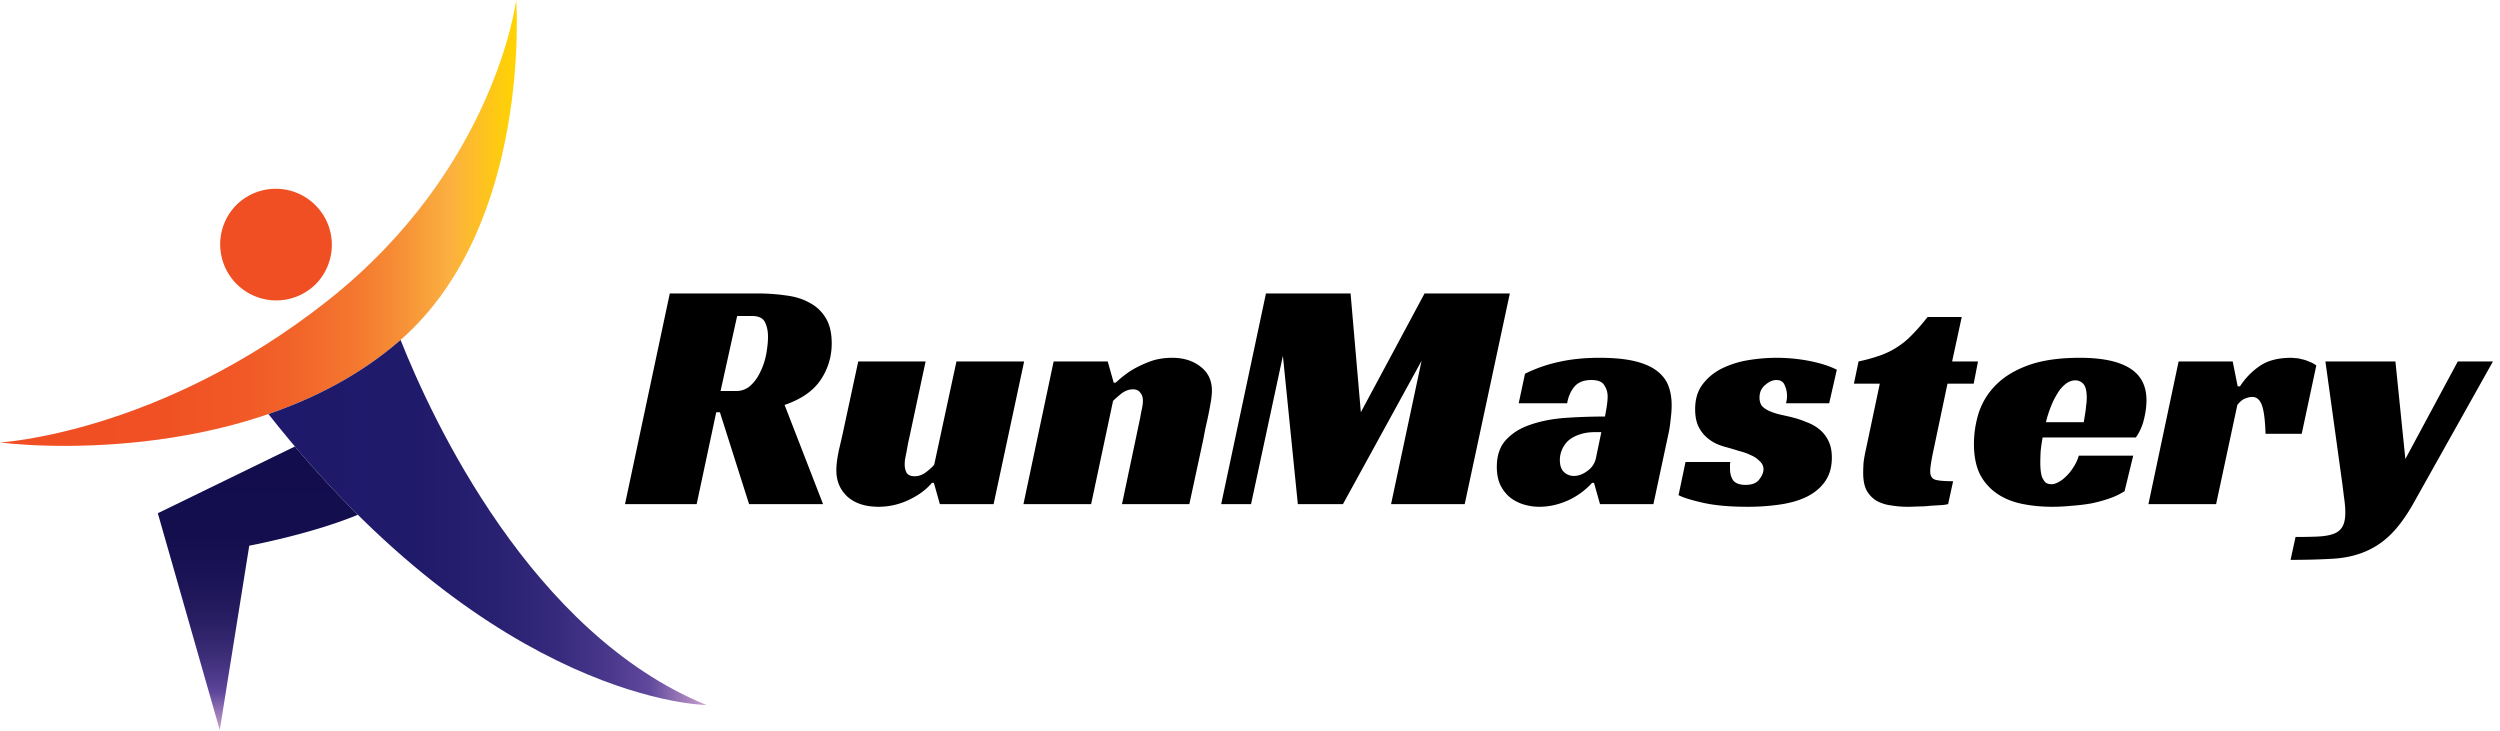 <svg width="188" height="55" fill="none" xmlns="http://www.w3.org/2000/svg"><path d="M0 33.273s11.979-.666 24.622-10.648C37.266 12.645 38.819 0 38.819 0s1.219 16.97-8.762 25.62C20.075 34.273 4.547 33.829 0 33.274z" fill="url(#paint0_linear_371_409)"/><path d="M23.72 21.391a4.215 4.215 0 10-5.962-5.96 4.215 4.215 0 005.961 5.96z" fill="#F04E23"/><path d="M30.123 25.562l-.066.059c-2.948 2.555-6.38 4.315-9.87 5.516 17.148 21.77 32.939 21.879 32.939 21.879-13.174-5.377-20.627-21.472-23.003-27.452v-.002z" fill="url(#paint1_linear_371_409)"/><path d="M22.178 33.575l-10.31 5.02 4.658 16.304 2.218-13.864s4.63-.86 8.167-2.324a79.862 79.862 0 01-4.733-5.137v.001z" fill="url(#paint2_linear_371_409)"/><path d="M62.544 25.835a4.84 4.84 0 01-.823 2.72c-.55.831-1.456 1.463-2.72 1.896l2.894 7.46h-5.564L54.136 31h-.275l-1.472 6.91H47l3.368-15.843h6.562a15 15 0 012.171.15c.682.083 1.273.266 1.772.549a3.01 3.01 0 011.222 1.148c.3.482.45 1.122.45 1.92zm-7.186 3.568a1.54 1.54 0 001.098-.424c.316-.3.566-.657.749-1.073.2-.416.34-.857.424-1.323.083-.482.125-.898.125-1.247 0-.433-.075-.799-.225-1.098-.15-.316-.474-.474-.973-.474h-1.123l-1.247 5.639h1.172zm16.567-2.22h5.09L74.719 37.91h-4.042l-.449-1.597h-.15c-.432.516-1.022.948-1.77 1.297a5.32 5.32 0 01-2.222.5c-.998 0-1.78-.25-2.345-.749-.565-.516-.848-1.181-.848-1.996 0-.416.066-.931.2-1.547.15-.632.282-1.223.399-1.772l1.048-4.865h5.065l-1.248 5.839a7.643 7.643 0 00-.1.474l-.1.549-.1.499c-.016.15-.024.274-.024.374 0 .25.05.466.15.648.116.167.315.25.598.25.3 0 .582-.1.848-.3.267-.199.475-.39.624-.573l1.672-7.76zM83.9 28.778c.35-.333.74-.64 1.173-.923a8.5 8.5 0 011.347-.649c.516-.2 1.09-.3 1.722-.3.865 0 1.58.225 2.146.674.565.433.848 1.032.848 1.797 0 .216-.025.482-.075.798a30.076 30.076 0 01-.4 1.971c-.066.333-.124.632-.174.898l-1.048 4.866h-5.065l1.373-6.512c.033-.216.074-.433.124-.649.05-.233.075-.44.075-.624 0-.25-.066-.449-.2-.599-.116-.166-.299-.249-.548-.249-.3 0-.59.108-.874.324-.266.217-.474.4-.623.55l-1.647 7.759h-5.09l2.27-10.729h4.067l.45 1.597h.15zm26.247 9.132h-5.539l2.295-10.779-5.913 10.779h-3.393l-1.123-11.153-2.395 11.153h-2.246L95.2 22.067h6.363l.773 8.933 4.791-8.933h6.412l-3.393 15.844zm4.534-9.806a10.948 10.948 0 012.595-.898c.898-.2 1.896-.3 2.994-.3 1.065 0 1.946.084 2.645.25.699.167 1.256.408 1.672.724.416.316.707.69.873 1.123.166.432.249.923.249 1.472 0 .316-.024.657-.074 1.023a9.118 9.118 0 01-.125.923l-1.173 5.489h-4.017l-.449-1.597h-.15a5.55 5.55 0 01-1.871 1.347c-.699.3-1.397.45-2.096.45-.399 0-.79-.059-1.172-.175a3.127 3.127 0 01-1.023-.524c-.3-.25-.541-.557-.724-.923-.183-.383-.274-.84-.274-1.373 0-.864.232-1.547.698-2.045.483-.516 1.106-.899 1.871-1.148.782-.266 1.655-.433 2.62-.5a43.882 43.882 0 012.944-.099c.034-.166.075-.4.125-.699.05-.316.075-.59.075-.823 0-.3-.083-.574-.249-.823-.15-.267-.475-.4-.974-.4-.582 0-1.014.175-1.297.524-.266.333-.441.74-.524 1.223h-3.643l.474-2.22zm5.739 4.392h-.449c-.483 0-.898.066-1.248.2a2.334 2.334 0 00-.823.473c-.2.2-.349.424-.449.674a2 2 0 00-.15.748c0 .4.1.7.3.899.216.2.465.3.748.3.349 0 .69-.126 1.023-.375.349-.25.566-.582.649-.998l.399-1.921zm13.891-2.171l.05-.25a1.93 1.93 0 00-.149-1.098c-.1-.265-.308-.399-.624-.399-.283 0-.566.125-.849.375-.282.232-.424.549-.424.948 0 .266.067.482.2.648.15.15.341.275.574.375.233.1.49.183.773.25.3.066.591.132.873.199.4.1.774.224 1.123.374.366.133.691.316.973.549.283.233.508.524.674.873.166.333.25.749.25 1.248 0 .698-.167 1.289-.5 1.771-.316.466-.765.849-1.347 1.148-.565.283-1.239.482-2.021.599a16.49 16.49 0 01-2.47.175c-1.347 0-2.462-.1-3.343-.3-.882-.2-1.497-.39-1.847-.574l.524-2.495h3.369a1.241 1.241 0 00-.025.25v.224c0 .383.083.69.249.923.183.217.491.325.923.325.483 0 .824-.133 1.023-.4.217-.282.325-.54.325-.773a.782.782 0 00-.275-.599 1.873 1.873 0 00-.648-.449 4.399 4.399 0 00-.899-.324c-.316-.1-.623-.191-.923-.275a4.879 4.879 0 01-.748-.25 3.048 3.048 0 01-.774-.498 2.645 2.645 0 01-.624-.824c-.166-.349-.249-.781-.249-1.297 0-.732.175-1.339.524-1.821.366-.5.832-.899 1.397-1.198a7.051 7.051 0 011.946-.649 12.963 12.963 0 014.791.05c.815.167 1.48.383 1.996.649l-.574 2.52h-3.244zm5.452-3.144a13.125 13.125 0 001.622-.449c.465-.166.89-.374 1.272-.624.399-.25.774-.557 1.123-.923.366-.366.757-.815 1.173-1.347h2.569l-.723 3.343h1.946l-.324 1.672h-1.971l-1.023 4.865c-.084.383-.15.724-.2 1.023-.05.3-.075.533-.075.699 0 .332.117.54.349.624.25.083.707.124 1.373.124l-.375 1.722a2.868 2.868 0 01-.548.075 66.78 66.78 0 01-.799.05c-.283.033-.582.05-.898.05-.299.016-.566.025-.798.025a7.43 7.43 0 01-1.223-.1 3.113 3.113 0 01-1.073-.325 2.148 2.148 0 01-.773-.773c-.183-.333-.275-.782-.275-1.347 0-.2.008-.45.025-.749.033-.3.092-.632.175-.998l1.048-4.965h-1.946l.349-1.672zm13.843 5.714c-.067.366-.117.715-.15 1.048-.017.332-.025.632-.025.898 0 .15.008.316.025.499s.05.358.1.524c.066.15.149.283.249.4.117.099.275.149.474.149.15 0 .316-.05.499-.15.2-.1.391-.241.574-.424a3.2 3.2 0 00.549-.674 3.19 3.19 0 00.424-.898h4.092l-.649 2.67a5.26 5.26 0 01-1.147.549c-.433.15-.89.274-1.373.374-.482.083-.973.141-1.472.175-.499.05-.973.075-1.422.075-.831 0-1.605-.075-2.32-.225-.715-.15-1.339-.408-1.871-.774a3.968 3.968 0 01-1.273-1.447c-.299-.615-.449-1.372-.449-2.27 0-.815.125-1.614.374-2.395a5.32 5.32 0 011.298-2.071c.615-.616 1.43-1.106 2.445-1.472 1.031-.366 2.312-.55 3.842-.55 1.663 0 2.911.259 3.743.774.848.516 1.272 1.323 1.272 2.42 0 .45-.066.94-.199 1.473a3.868 3.868 0 01-.599 1.322h-7.011zm3.318-2.97c0-.515-.083-.864-.249-1.047a.783.783 0 00-.599-.275c-.266 0-.516.092-.749.275a2.536 2.536 0 00-.599.698 5.6 5.6 0 00-.499.998 8.178 8.178 0 00-.374 1.173h2.845c.033-.2.066-.407.099-.624.034-.183.059-.382.075-.598.033-.217.05-.416.05-.6zm6.908-2.744h4.067l.374 1.872h.175a5.342 5.342 0 011.472-1.522c.599-.416 1.389-.624 2.37-.624.067 0 .167.008.3.025.15 0 .308.025.474.075.183.033.366.091.549.174.199.067.391.167.574.3l-1.098 5.14h-2.72c-.033-1.032-.124-1.747-.274-2.146-.15-.416-.391-.624-.724-.624-.166 0-.349.041-.549.125-.183.066-.374.224-.573.474l-1.597 7.46h-5.09l2.27-10.729zm16.303 0l.748 7.336 3.943-7.336h2.644l-6.013 10.729c-.599 1.048-1.206 1.855-1.821 2.42a6.013 6.013 0 01-2.021 1.248c-.715.266-1.514.416-2.395.449-.865.05-1.855.075-2.969.075l.374-1.722a42 42 0 001.522-.025c.482-.017.865-.067 1.147-.15.383-.1.658-.282.824-.549.166-.25.249-.623.249-1.122 0-.333-.033-.716-.099-1.148a66.68 66.68 0 00-.175-1.372l-1.223-8.833h5.265z" fill="#000"/><defs><linearGradient id="paint0_linear_371_409" x1="0" y1="16.764" x2="38.866" y2="16.764" gradientUnits="userSpaceOnUse"><stop stop-color="#F04E23"/><stop offset=".3" stop-color="#F05023"/><stop offset=".46" stop-color="#F15826"/><stop offset=".58" stop-color="#F26529"/><stop offset=".69" stop-color="#F4782F"/><stop offset=".78" stop-color="#F79136"/><stop offset=".87" stop-color="#FBB040"/><stop offset="1" stop-color="#FFD400"/></linearGradient><linearGradient id="paint1_linear_371_409" x1="20.186" y1="39.288" x2="53.126" y2="39.288" gradientUnits="userSpaceOnUse"><stop stop-color="#1E196A"/><stop offset=".34" stop-color="#201A6B"/><stop offset=".51" stop-color="#282071"/><stop offset=".65" stop-color="#35297C"/><stop offset=".77" stop-color="#48378A"/><stop offset=".87" stop-color="#60489D"/><stop offset="1" stop-color="#C7A0CB"/></linearGradient><linearGradient id="paint2_linear_371_409" x1="19.389" y1="54.901" x2="19.389" y2="33.575" gradientUnits="userSpaceOnUse"><stop stop-color="#C7A0CB"/><stop offset=".13" stop-color="#60489D"/><stop offset=".17" stop-color="#523D8F"/><stop offset=".27" stop-color="#3B2C76"/><stop offset=".39" stop-color="#281E63"/><stop offset=".52" stop-color="#1B1456"/><stop offset=".68" stop-color="#140E4E"/><stop offset="1" stop-color="#120D4C"/></linearGradient></defs></svg>